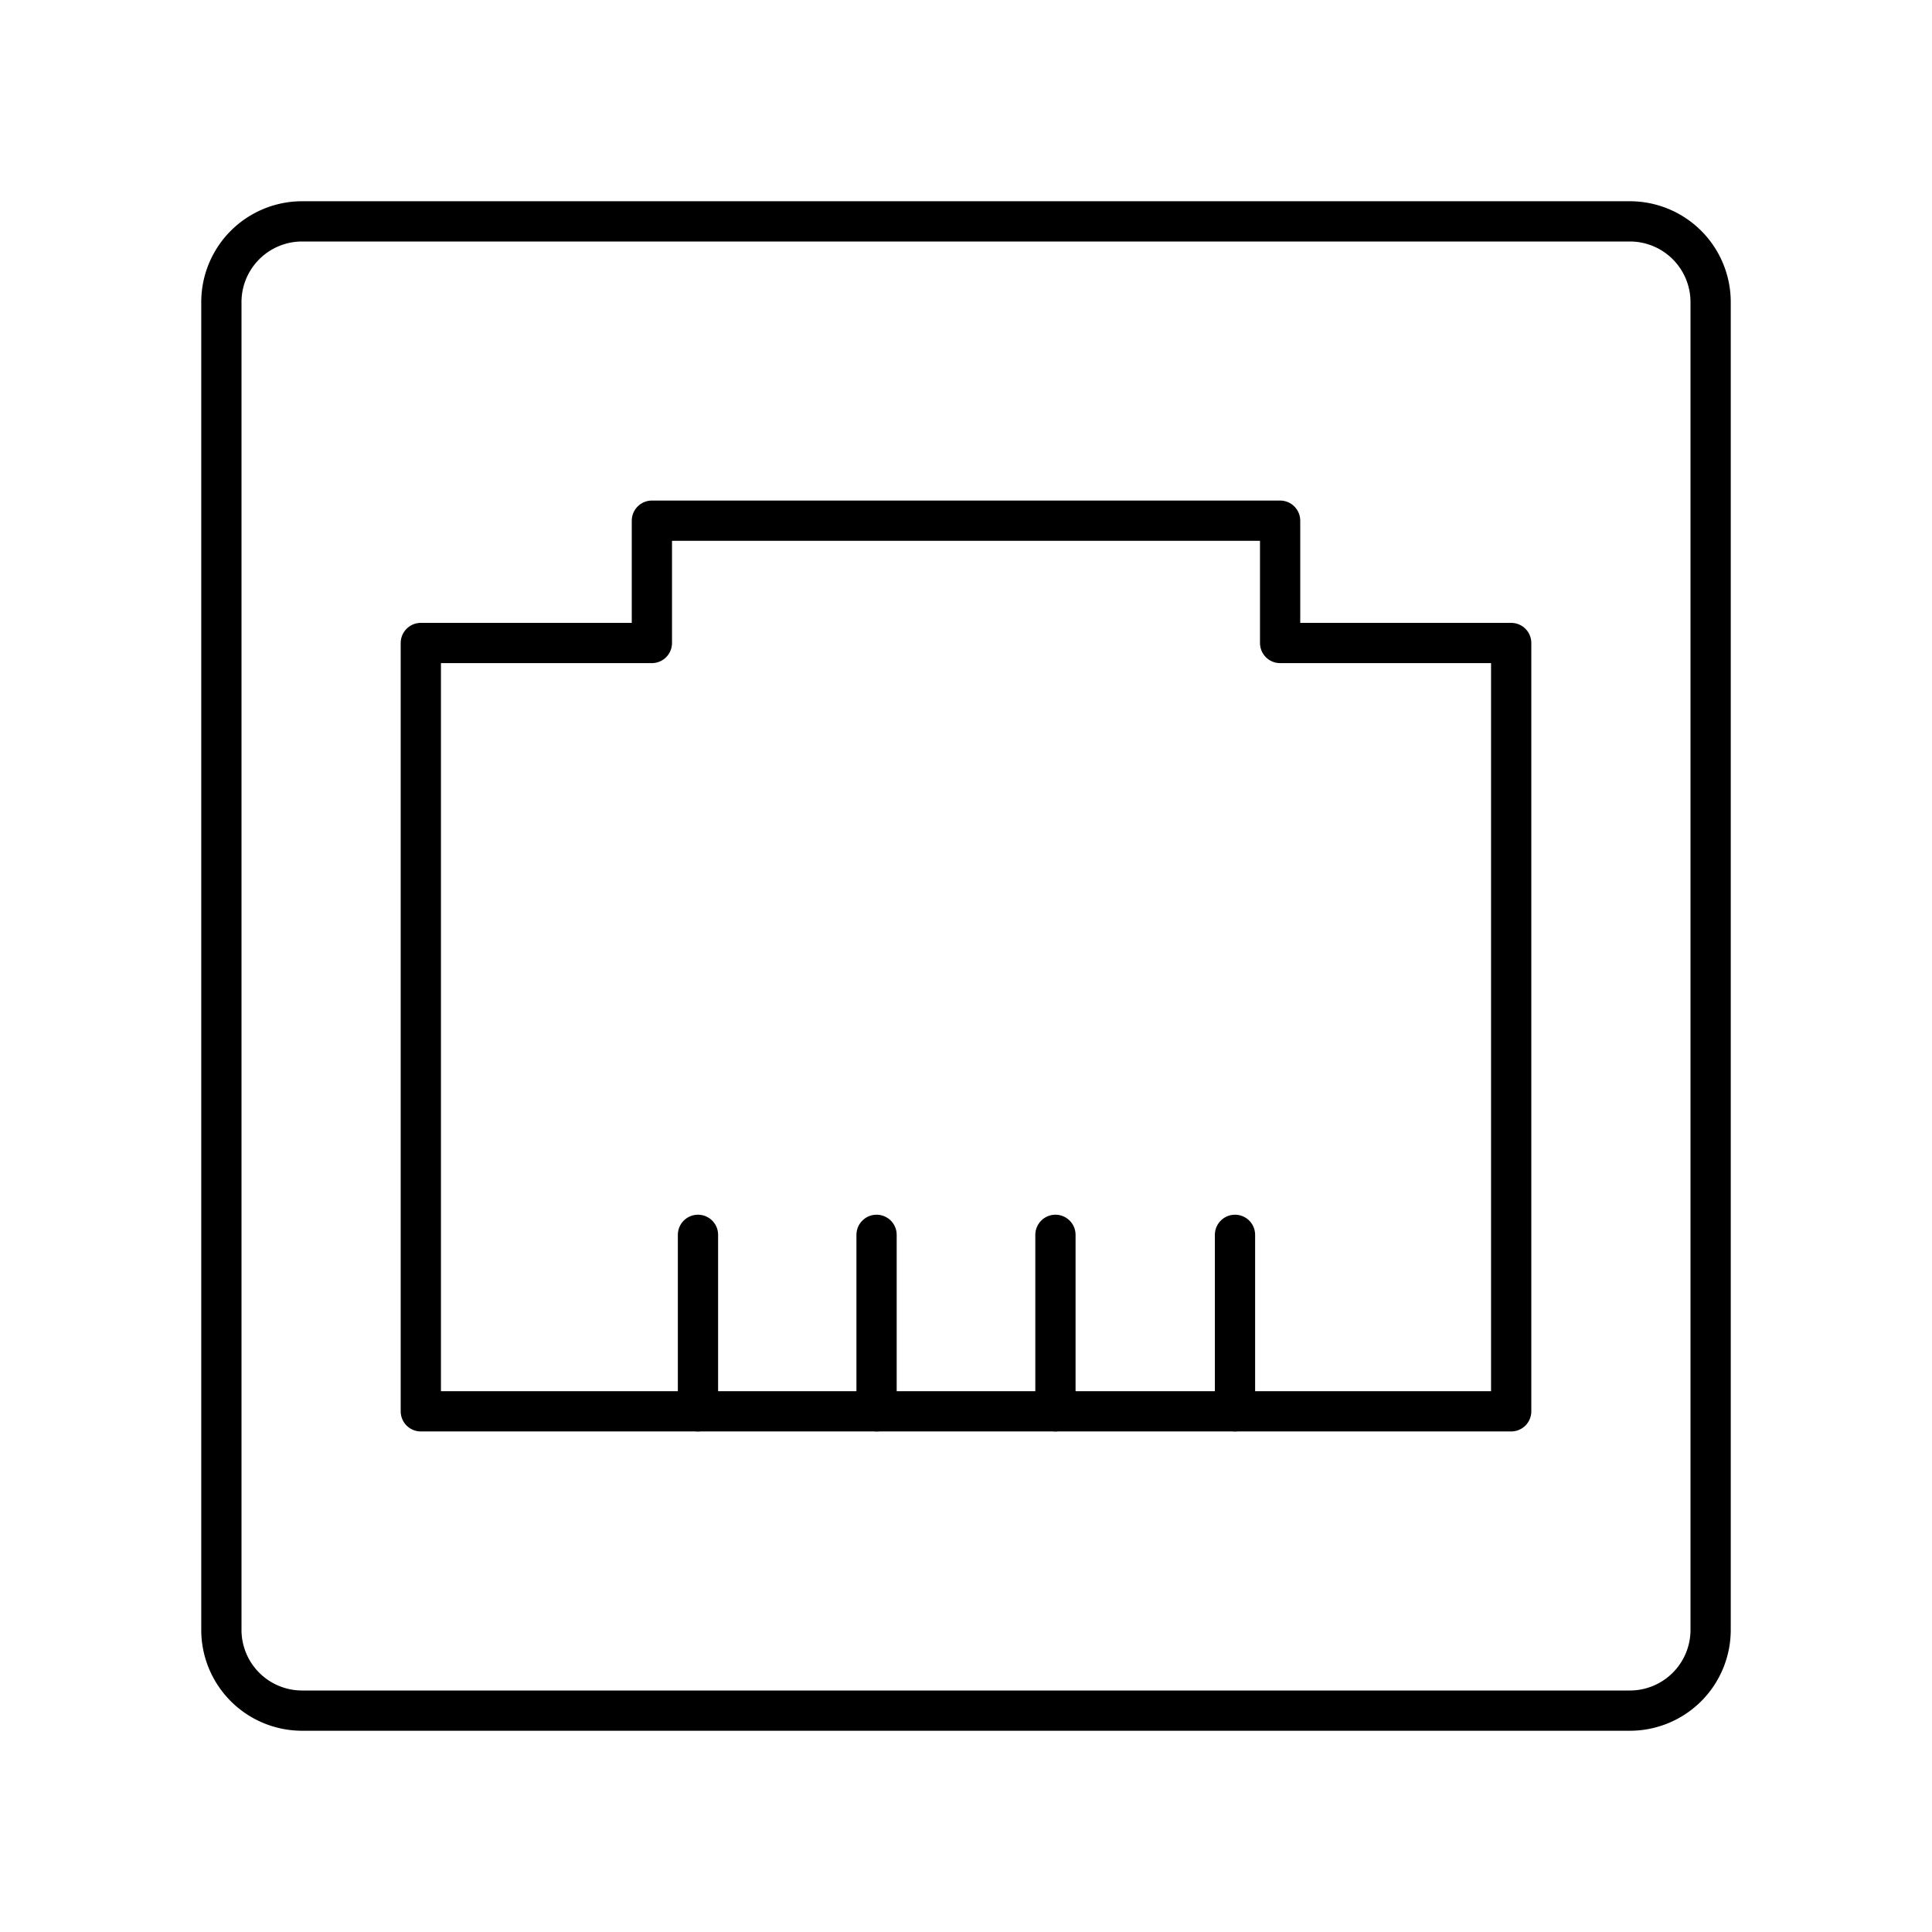<?xml version="1.0" encoding="utf-8"?><!-- Uploaded to: SVG Repo, www.svgrepo.com, Generator: SVG Repo Mixer Tools -->
<svg width="800px" height="800px" viewBox="0 0 48 48" xmlns="http://www.w3.org/2000/svg"><defs><style>.a{fill:none;stroke:#000000;stroke-linecap:round;stroke-linejoin:round;}</style></defs><path class="a" d="M40.5,42.5H7.5a2.006,2.006,0,0,1-2-2V7.5a2.006,2.006,0,0,1,2-2h33a2.006,2.006,0,0,1,2,2v33A2.006,2.006,0,0,1,40.5,42.5Z"/><polygon class="a" points="31.804 12.936 31.804 15.975 37.545 15.975 37.545 35.064 10.455 35.064 10.455 15.975 16.196 15.975 16.196 12.936 31.804 12.936"/><line class="a" x1="26.222" y1="30.679" x2="26.222" y2="35.064"/><line class="a" x1="21.778" y1="30.679" x2="21.778" y2="35.064"/><line class="a" x1="17.341" y1="30.679" x2="17.341" y2="35.064"/><line class="a" x1="30.683" y1="30.679" x2="30.683" y2="35.064"/></svg>